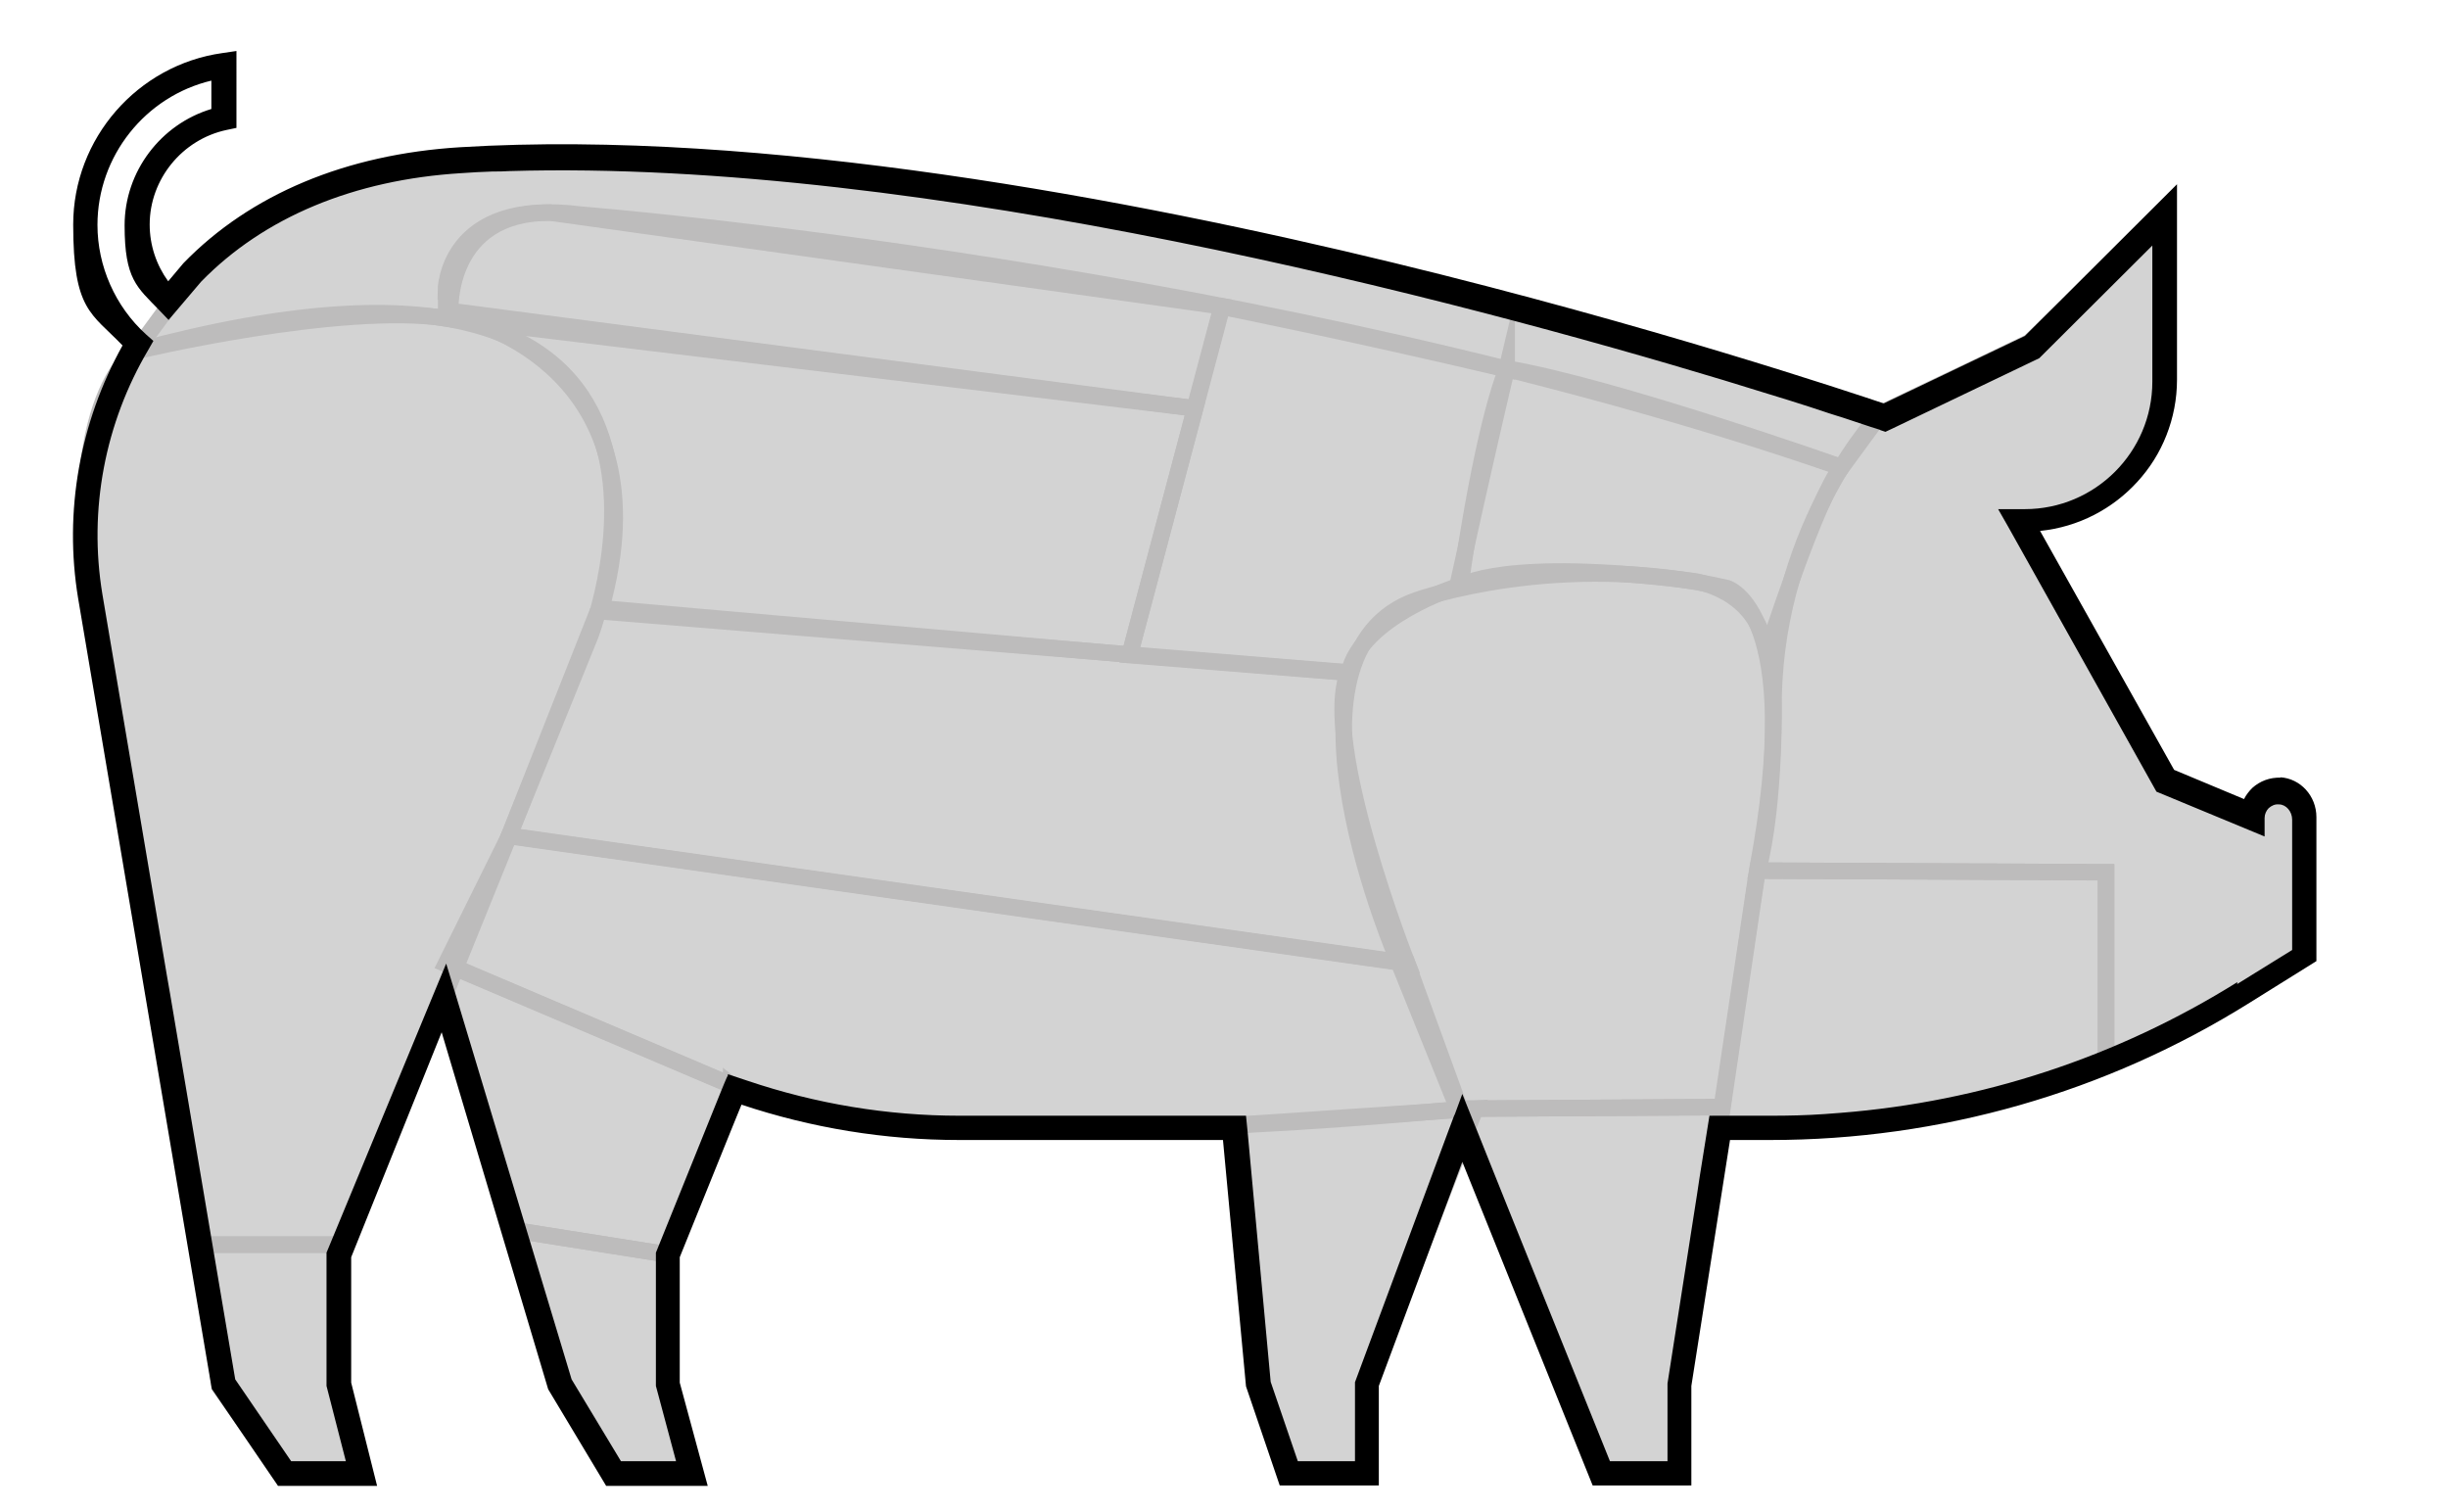 <?xml version="1.0" encoding="UTF-8"?>
<svg id="Livello_1" data-name="Livello 1" xmlns="http://www.w3.org/2000/svg" version="1.1" viewBox="0 0 595.3 367.6">
  <defs>
    <style>
      .cls-1 {
        stroke-linecap: round;
        stroke-linejoin: bevel;
      }

      .cls-1, .cls-2 {
        fill: none;
        stroke: #bdbcbc;
        stroke-width: 4px;
      }

      .cls-3 {
        fill: #000;
      }

      .cls-3, .cls-4 {
        stroke-width: 0px;
      }

      .cls-4 {
        fill: #d3d3d3;
      }

      .cls-2 {
        stroke-miterlimit: 10;
      }
    </style>
  </defs>
  <g id="s12">
    <polygon id="_12-3" data-name="12-3" class="cls-4" points="48.8 302.6 82.3 302.6 82.3 335.7 88.2 359.2 68.9 359.2 53.4 337.2 48.8 302.6"/>
    <polygon id="_12-2" data-name="12-2" class="cls-4" points="124.9 299.1 162.1 305 162.1 305 162.1 335.7 168.7 359.2 148.9 359.2 135.7 337.3 124.9 299.1 124.9 299.1"/>
    <polygon id="_12-1" data-name="12-1" class="cls-4" points="358.8 269.6 332.6 336.7 332.6 359.2 313.2 359.2 305.6 336.2 300.8 273.5 358.8 269.6"/>
    <polygon id="_12" data-name="12" class="cls-4" points="418.8 269.2 408.5 336.8 408.6 359.2 388.8 359.2 355.1 269.6 418.8 269.2"/>
  </g>
  <g id="s11">
    <path id="_11" data-name="11" class="cls-4" d="M340.2,234.2s-36.2-75.5,4.4-88.3c0,0,26.5-14.9,75.4-2.9,0,0,19.2,5.6,7.3,68.7l-8.6,57.5-64.2.4-14.3-35.4Z"/>
  </g>
  <g id="s10">
    <path id="_10" data-name="10" class="cls-4" d="M177.8,263.8s24.7,19.9,177.3,5.9l-12.9-35.4-218.4-31-15.4,31.1,69.4,29.5Z"/>
  </g>
  <g id="s9">
    <path id="_9" data-name="9" class="cls-4" d="M113.8,78s50,11.7,30,70.6l130.9,10.5,15.9-59.9-176.8-21.3h0Z"/>
  </g>
  <g id="s8">
    <path id="_8" data-name="8" class="cls-4" d="M145.4,148.6l-21.6,54.6,216.4,31s-19.3-54-12.3-70.7l-182.5-14.9Z"/>
  </g>
  <g id="s7">
    <polygon id="_7-1" data-name="7-1" class="cls-4" points="107.6 243.5 110.8 235.3 179.9 264.7 162.1 305 124.9 299.1 107.6 243.5"/>
    <path id="_7" data-name="7" class="cls-4" d="M32.9,85.4s-19.4,12.8-9.2,72l24.1,145.3h35.7l60.1-148.3s42.1-110.3-110.7-69Z"/>
  </g>
  <g id="s6">
    <path id="_6" data-name="6" class="cls-4" d="M108.5,77.6s-4.3-30.4,25.2-28.2l80.9,9.6,82.6,15.5-6.5,25-182.1-21.8Z"/>
  </g>
  <g id="s5">
    <path id="_5" data-name="5" class="cls-4" d="M366.4,89.7s-5,21-12,52.9c0,0-23.4,7.4-26.4,21l-53.3-4.3,22.5-84.7s29.7,5.9,69.2,15.2h0Z"/>
  </g>
  <g id="s4">
    <path id="_4" data-name="4" class="cls-4" d="M364.6,91.9s-6.3,13.7-11.5,51.1c0,0,12.5-7.5,58.7-1.6,2.8-2.3,20.9,9.7,19.5,28.2-2.4-1.4,8-50.3,16.5-55.9,0,0-55.1-19.6-81.2-24l-2,2.3Z"/>
  </g>
  <g id="s3">
    <path id="_3" data-name="3" class="cls-4" d="M108.4,70.8s0-22.9,32.9-18.6c0,0,167.1,13.1,306.5,61.5l9.6-13.1s-101-33.2-218.1-52.8c0,0-157.7-35.3-196.6,24.4l-9.7,13.2s49.9-11.9,75.5-8v-6.6Z"/>
  </g>
  <g id="s2">
    <path id="_2" data-name="2" class="cls-4" d="M426.7,212.1l-8.6,62.5s56.5,0,94-16.3v-46.2h-85.4Z"/>
  </g>
  <g id="s1">
    <path id="_1" data-name="1" class="cls-4" d="M457.4,100.5s-25.2,26.4-26.1,69c0,0-.5,27-4.8,43.2l85.7-.6v46.2s29.5-10.9,47.4-25.8v-33.4s.5-8.1-5.6-7.9c0,0-5.9,1.6-6.3,7.2l-20.5-8.6-37-63.7s34,1,36.7-30.4l-1.7-42.9-31.7,30.4-36,17.2Z"/>
  </g>
  <g id="BASE">
    <g id="LINEE">
      <polygon class="cls-2" points="107.6 243.5 110.8 235.3 179.9 264.7 162.1 305 124.9 299.1 107.6 243.5"/>
      <polygon class="cls-2" points="48.8 302.6 82.3 302.6 82.3 335.7 88.2 359.2 68.9 359.2 53.4 337.2 48.8 302.6"/>
      <polygon class="cls-2" points="124.9 299.1 162.1 305 162.1 305 162.1 335.7 168.7 359.2 148.9 359.2 135.7 337.3 124.9 299.1 124.9 299.1"/>
      <polygon class="cls-2" points="358.8 269.6 332.6 336.7 332.6 359.2 313.2 359.2 305.6 336.2 300.8 273.5 358.8 269.6"/>
      <polygon class="cls-2" points="418.8 269.2 408.5 336.8 408.6 359.2 388.8 359.2 355.1 269.6 418.8 269.2"/>
      <path class="cls-2" d="M109.5,75.5s-1.1-23.9,24.3-23.8l163.3,22.8-6.6,24.8-181-23.7Z"/>
      <path class="cls-1" d="M365.6,91.9s-5.2,13.3-10.5,50.6c0,0,10.5-7.1,56.7-1.2,0,0,15.6,1.8,17.8,17.4,0,0,12.2-37.9,18.2-45.1,0,0-55.3-19.6-81.4-24l-.8,2.3Z"/>
      <path class="cls-2" d="M108.4,70.8s0-22.9,32.9-18.6c0,0,167.1,13.1,306.5,61.5l9.6-13.1s-101-33.2-218.1-52.8c0,0-157.7-35.3-196.6,24.4l-9.7,13.2s49.9-11.9,75.5-8v-6.6Z"/>
      <path class="cls-2" d="M457.4,100.5s-25.2,26.4-26.1,69c0,0,.5,25.9-3.8,42.2l84.7.4v46.2s29.5-10.9,47.4-25.8v-33.4s.5-8.1-5.6-7.9c0,0-5.9,1.6-6.3,7.2l-20.5-8.6-37-63.7s34,1,36.7-30.4l-1.7-42.9-31.7,30.4-36,17.2Z"/>
      <path class="cls-2" d="M427.4,211.7l-9.3,62.9s56.5,0,94-16.3v-46.2l-84.7-.4Z"/>
      <path class="cls-2" d="M177.8,263.8s24.7,19.9,177.3,5.9l-12.9-35.4-218.4-31-15.4,31.1,69.4,29.5Z"/>
      <path class="cls-2" d="M32.9,85.4s-19.4,12.8-9.2,72l24.1,145.3h35.7l60.1-148.3s42.1-110.3-110.7-69Z"/>
      <path class="cls-2" d="M340.2,234.2s-33-75.5,4.4-88.3c0,0,34.5-12.3,75.4-2.9,0,0,19.2,5.6,7.3,68.7l-8.6,57.5-64.2.4-14.3-35.4Z"/>
      <path class="cls-2" d="M145.4,148.6l-21.6,54.6,218.4,31s-21.3-54-14.3-70.7l-182.5-14.9Z"/>
      <path class="cls-2" d="M366.4,89.7s-5,21-12,52.9c0,0-23.4,7.4-26.4,21l-53.3-4.3,22.5-84.7s29.7,5.9,69.2,15.2h0Z"/>
      <path class="cls-2" d="M113.8,78s48.6,11.7,32.4,69.9l128.5,11.3,15.9-59.9-176.8-21.3h0Z"/>
    </g>
    <path id="CONTORNO" class="cls-3" d="M554.6,189.1c-2.6-.1-5,.8-6.9,2.5-.8.8-1.5,1.7-2,2.7l-17-7.1-32.6-58.1c18.7-1.9,33.3-17.7,33.3-36.8v-47.5l-37,36.9-34.3,16.4c-8.1-2.7-56.6-19-119.2-34.2-63-15.3-153.6-32.6-227-28.1-27.7,1.7-51,11.4-67.3,28.2l-3.7,4.4c-2.9-4-4.5-8.8-4.5-13.8,0-11,7.9-20.7,18.7-23l2.4-.5V12.4l-3.4.5c-20.7,2.9-36.3,20.8-36.3,41.7s4.4,21.5,12,29.4c-10.4,18.7-14.3,40.4-10.8,61.5l32.5,192.2,16.1,23.6h24.1l-6.3-25.1v-30.5c0,0,22-54.7,22-54.7l25.9,86.8,14.1,23.5h24.7l-6.8-25.1v-30.5l15-37.1c17.1,5.7,34.9,8.6,52.9,8.6h64.2l5.6,59.9,8.2,24.1h24.1v-24.2l20.3-54.5,31.7,78.7h24v-24.2l9.4-59.8h9.8c41.3,0,81.6-11.5,116.6-33.4l16.2-10.1v-35c0-5.2-3.9-9.4-8.8-9.7ZM544.1,238.8c-29.3,18.3-62.3,29.1-96.5,31.8-1.3.1-2.7.2-4,.3-4.3.3-8.6.4-12.9.4h-15l-2.4,15-.6,4-7.2,46.1v18.9h-14l-25-62.1-10.9-27.2-1.8,4.9-.2.4-1.5,4-22.6,60.8v19.2h-13.9l-6.6-19.3-5.6-60.7-.4-4h-69.7c-17.5,0-34.9-2.9-51.5-8.5l-4.8-1.6v.3c-.1,0-1.6,3.7-1.6,3.7l-15.9,39.4v32.4l4.9,18.3h-13.4l-12-19.9-28.3-93.9-2.2-7.2-2.9,7-26.2,63.3v32.4c0,0,4.7,18.3,4.7,18.3h-13.3l-13.6-19.9-15.9-94.1-.7-4-15.7-92.8c-3.4-20.5.6-41.6,11.2-59.5l1.2-2.1-1.8-1.6c-7.5-6.8-11.8-16.6-11.8-26.6,0-16.8,11.7-31.3,27.7-35.1v6.9c-12.3,3.7-21.1,15.2-21.1,28.3s3,15,8.4,20.6l2.3,2.4,7.9-9.3c15.3-15.7,37.2-24.8,63.3-26.4,2.5-.2,5-.3,7.6-.4,1.3,0,2.7,0,4-.1,101.3-3,231.6,31.6,295.2,50.8,1.3.4,2.6.8,3.9,1.2,8.9,2.7,16.3,5,21.9,6.9,1.4.4,2.7.9,3.8,1.2,3.7,1.2,6.2,2.1,7.6,2.5.6.2,1,.3,1.1.4l1.2.4,1.7-.8,35.7-17.1,27.5-27.4v33.1c0,17.1-13.9,31-31,31h-6.5l2.4,4.2,36.1,64.5,26.3,10.9v-4.5c0-.9.4-1.8,1-2.4.7-.6,1.5-1,2.5-.9,1.7,0,3.2,1.7,3.2,3.7v30.6s0,1.1,0,1.1l-3.4,2.1-10,6.2Z"/>
  </g>
</svg>